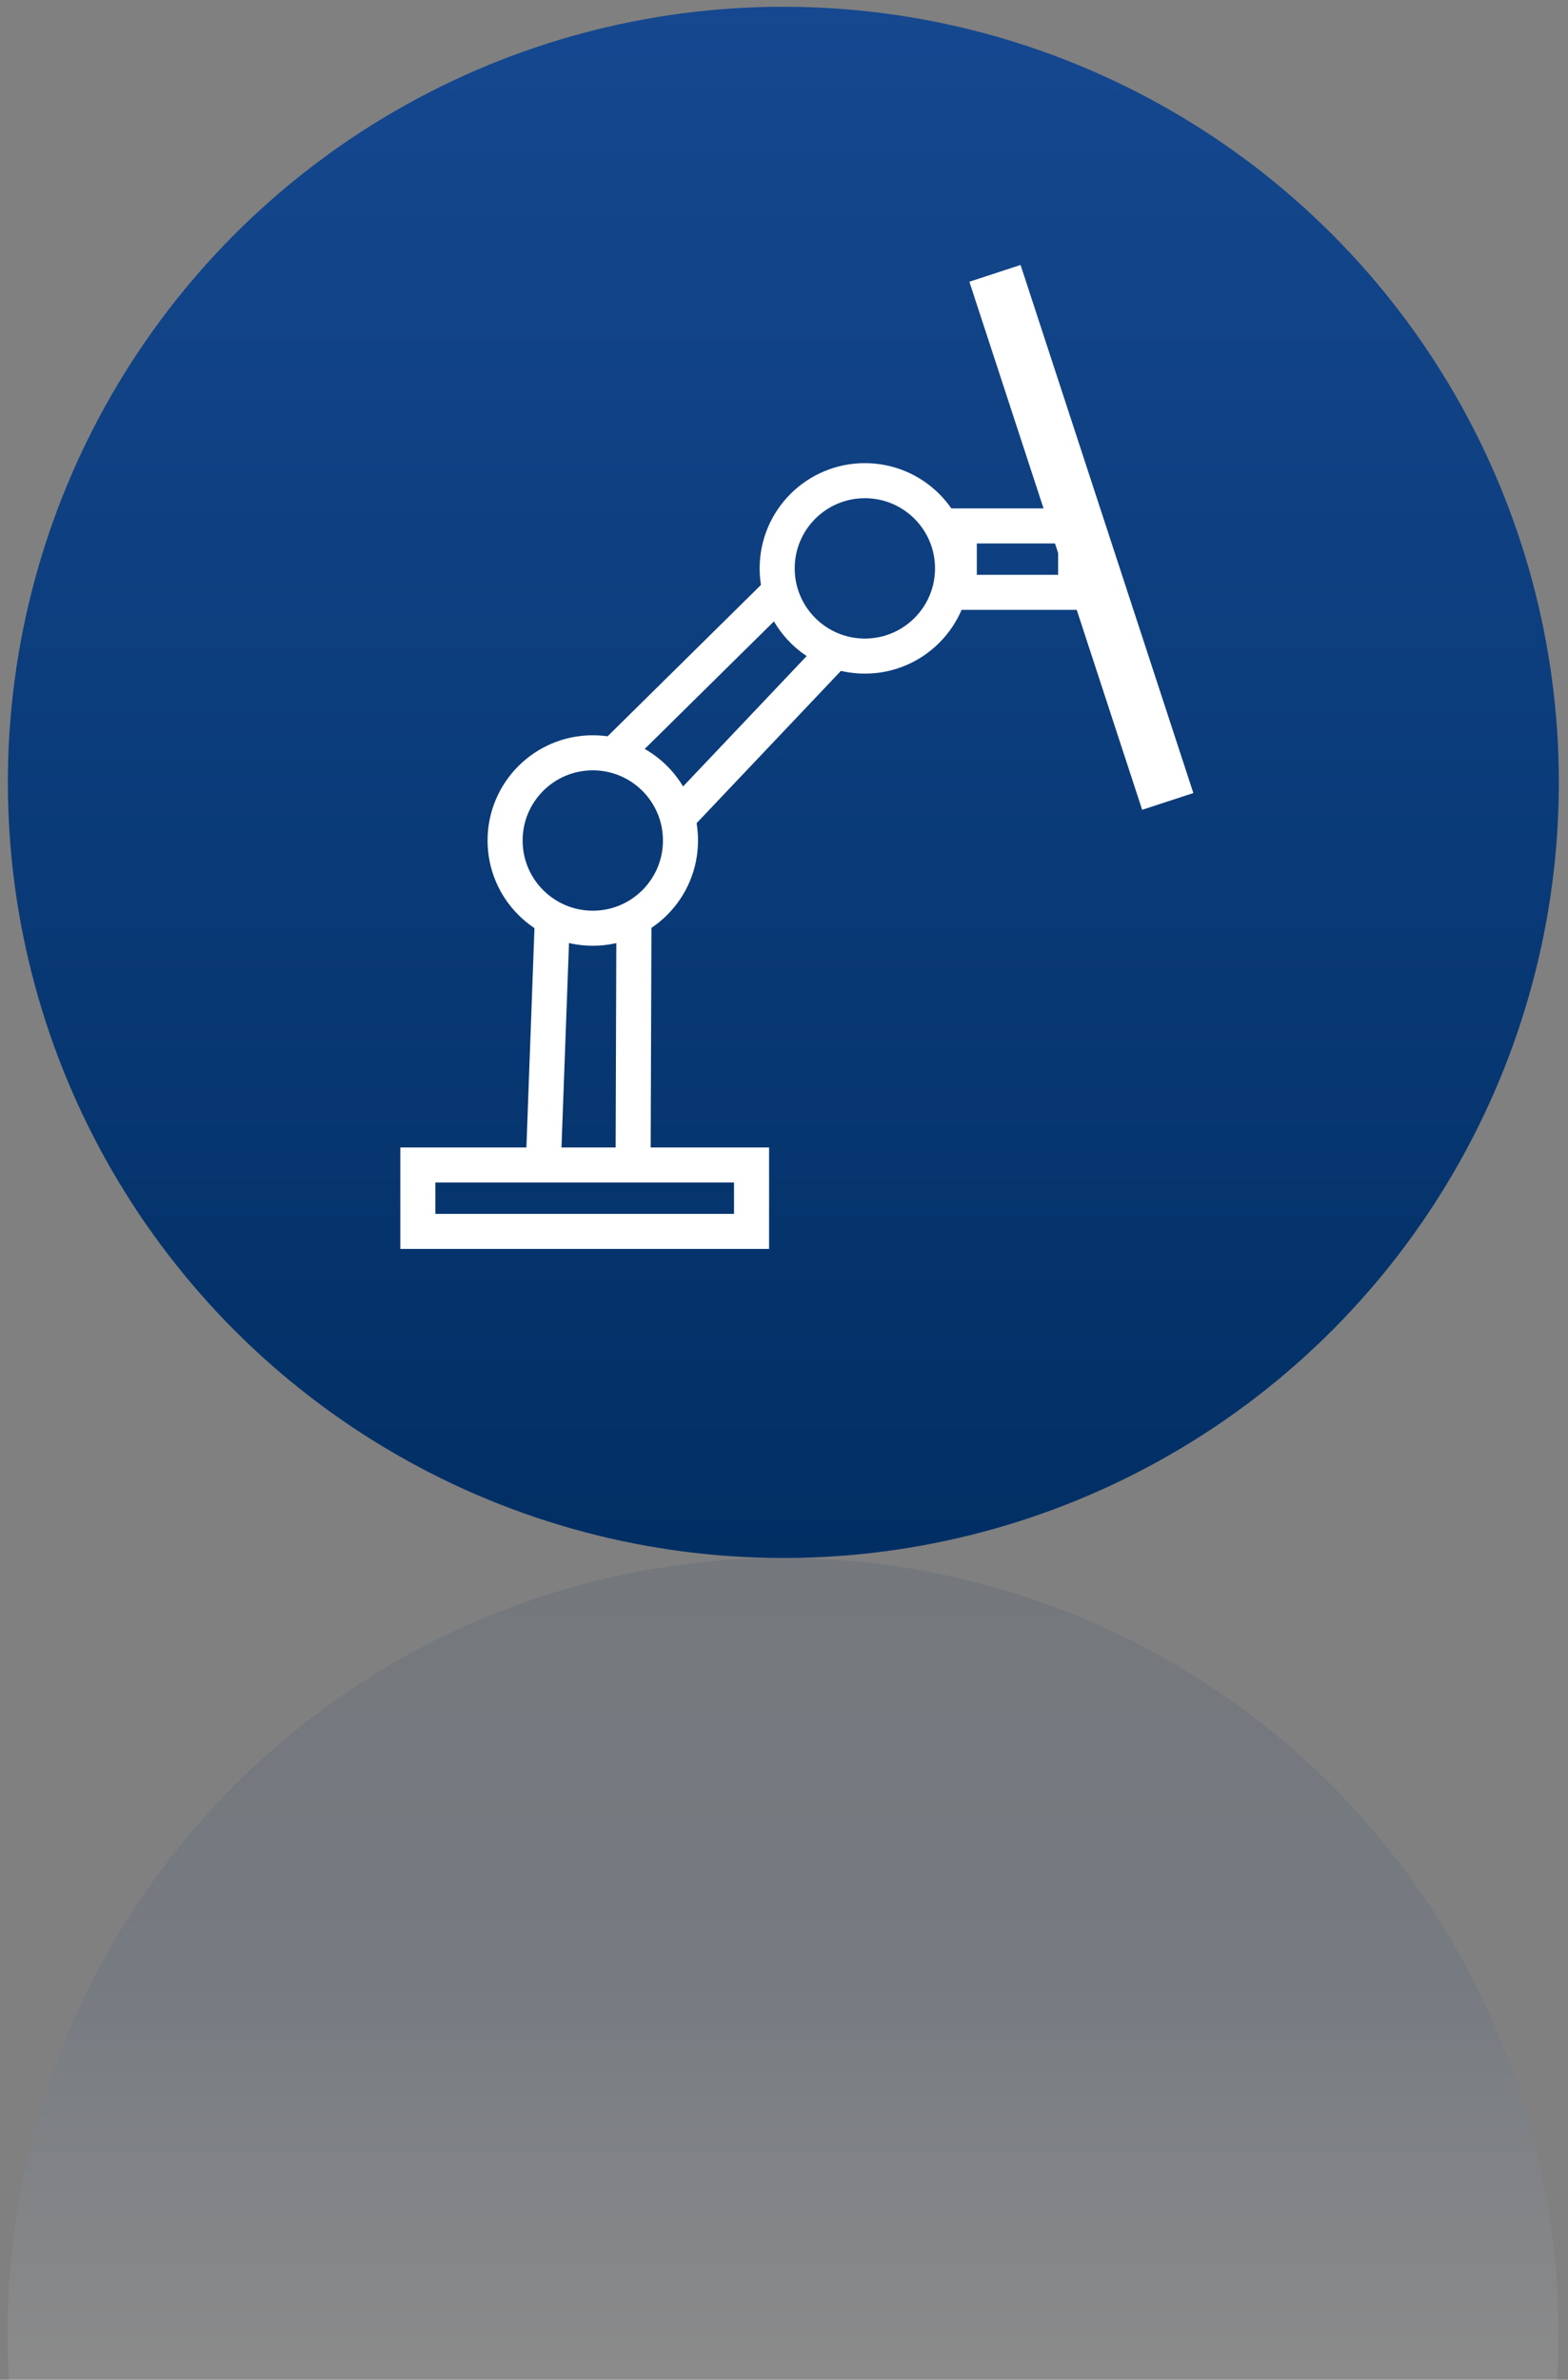 <svg id="Calque_1" data-name="Calque 1" xmlns="http://www.w3.org/2000/svg" viewBox="0 0 380.13 576.83"><rect x="0" y="0" width="380.13" height="576.83" fill="#808080" stroke="none"/><defs><linearGradient id="Dégradé_sans_nom_21" data-name="Dégradé sans nom 21" x1="1619.18" y1="494.56" x2="1619.18" y2="490.14" gradientTransform="matrix(-85.03 0 0 85.03 137862.12 -41296.79)" gradientUnits="userSpaceOnUse"><stop offset=".48" stop-color="#fff"/><stop offset=".74" stop-color="#154890"/><stop offset="1" stop-color="#012f64"/></linearGradient><linearGradient id="Dégradé_sans_nom_3" data-name="Dégradé sans nom 3" x1="1607.34" y1="498.98" x2="1607.34" y2="494.56" gradientTransform="matrix(85.03 0 0 -85.03 -136475.55 42428.03)" gradientUnits="userSpaceOnUse"><stop offset="0" stop-color="#154890"/><stop offset="1" stop-color="#012f64"/></linearGradient><style>.cls-1{fill:none;stroke:#fff;stroke-miterlimit:10;stroke-width:8.5px}.cls-3{fill:#fff}</style></defs><circle id="Ellipse_1" data-name="Ellipse 1" cx="189.82" cy="565.62" r="188" fill="url(#Dégradé_sans_nom_21)" opacity=".09"/><path class="cls-1" d="M294.23 161.06h20.41v55.29h-20.41z"/><path class="cls-3" d="M88.8 148.5h23.08v80.95H88.8zm30.28 0h23.08v80.95h-23.08zm29.62 0h23.08v80.95H148.7z"/><path class="cls-1" d="M76.57 135.72h204.72V241.7H76.57z"/><circle id="Ellipse_1-2" data-name="Ellipse 1" cx="189.91" cy="189.64" r="188" fill="url(#Dégradé_sans_nom_3)"/><circle class="cls-1" cx="143.71" cy="203.73" r="21.26"/><circle class="cls-1" cx="209.67" cy="137.77" r="21.26"/><path class="cls-1" d="M190.6 141.71l-42.83 42.27m56.13-27.58l-40.73 42.97m-29.24 22.64l-2.21 60.13m21.96-58.55l-.2 59.21m-52.18-.42h80.9v16.1h-80.9zm131.26-154.9h28.21v16.1h-28.21z"/><path class="cls-3" transform="rotate(-18.12 262.21 130.266)" d="M255.63 62.9h13.06v134.68h-13.06z"/></svg>